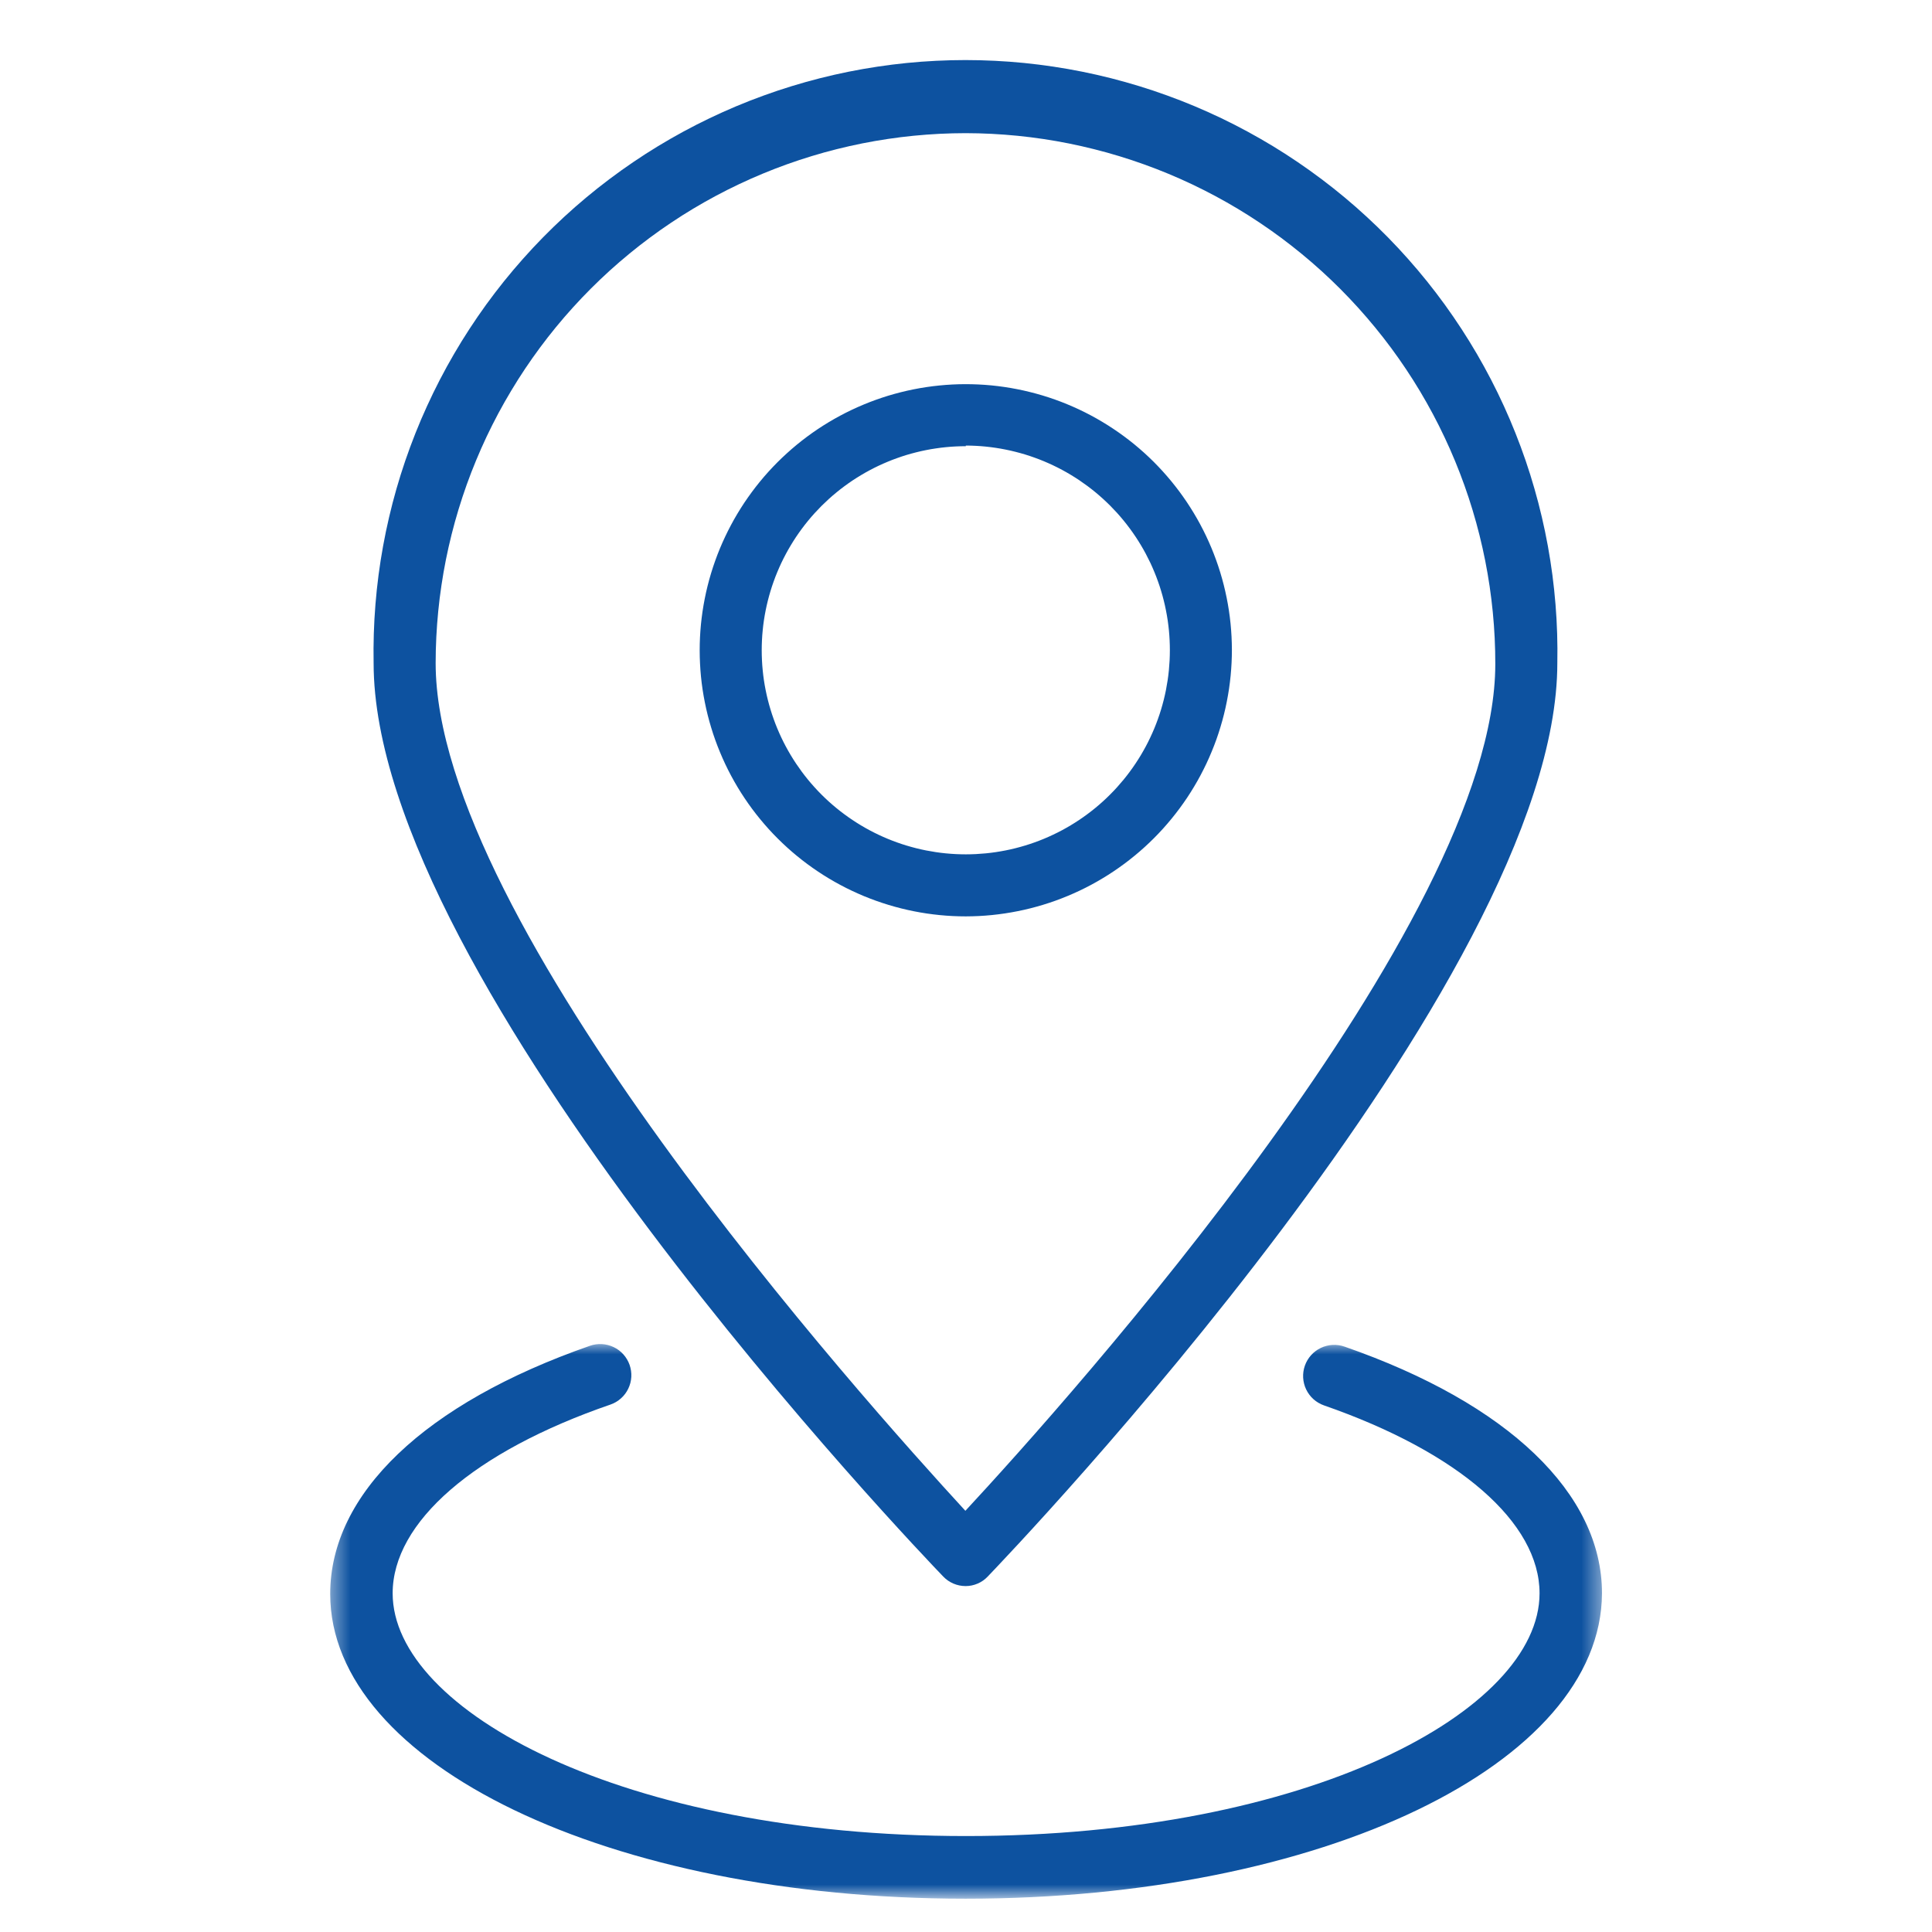 <svg xmlns="http://www.w3.org/2000/svg" width="102" height="102" viewBox="0 0 102 102" fill="none"><g id="Selection foncier"><rect width="102" height="102" fill="white"></rect><path id="Vector" d="M50.989 48.38C50.759 48.38 50.529 48.374 50.3 48.363C50.07 48.352 49.841 48.335 49.612 48.312C49.384 48.289 49.156 48.261 48.928 48.228C48.701 48.194 48.474 48.155 48.249 48.11C48.024 48.065 47.8 48.015 47.577 47.959C47.354 47.903 47.133 47.842 46.913 47.775C46.693 47.708 46.474 47.637 46.258 47.559C46.042 47.482 45.827 47.399 45.615 47.312C45.403 47.223 45.193 47.13 44.985 47.032C44.777 46.934 44.572 46.831 44.369 46.722C44.166 46.614 43.967 46.501 43.77 46.383C43.572 46.265 43.378 46.142 43.187 46.014C42.996 45.887 42.808 45.754 42.623 45.617C42.439 45.481 42.258 45.34 42.08 45.194C41.902 45.048 41.728 44.898 41.558 44.744C41.388 44.589 41.221 44.431 41.059 44.269C40.896 44.106 40.737 43.94 40.583 43.77C40.429 43.6 40.279 43.425 40.133 43.248C39.987 43.071 39.845 42.889 39.708 42.705C39.572 42.52 39.439 42.333 39.311 42.141C39.183 41.951 39.061 41.757 38.942 41.56C38.824 41.363 38.711 41.163 38.602 40.96C38.494 40.758 38.39 40.552 38.292 40.345C38.194 40.137 38.101 39.927 38.013 39.715C37.924 39.502 37.842 39.288 37.764 39.072C37.686 38.856 37.614 38.637 37.548 38.417C37.481 38.197 37.419 37.976 37.363 37.753C37.307 37.531 37.257 37.306 37.212 37.081C37.167 36.855 37.127 36.629 37.093 36.402C37.059 36.175 37.031 35.947 37.008 35.718C36.986 35.489 36.969 35.26 36.958 35.031C36.946 34.801 36.94 34.572 36.94 34.342C36.94 34.112 36.945 33.882 36.956 33.653C36.968 33.423 36.984 33.194 37.006 32.965C37.029 32.737 37.057 32.509 37.09 32.281C37.124 32.054 37.163 31.828 37.208 31.602C37.252 31.377 37.302 31.152 37.358 30.929C37.414 30.706 37.474 30.485 37.541 30.265C37.608 30.045 37.679 29.827 37.757 29.61C37.834 29.394 37.916 29.179 38.004 28.967C38.092 28.755 38.185 28.545 38.283 28.337C38.381 28.129 38.484 27.924 38.592 27.721C38.7 27.518 38.813 27.318 38.931 27.121C39.049 26.924 39.172 26.729 39.299 26.538C39.427 26.347 39.559 26.159 39.696 25.974C39.832 25.79 39.973 25.608 40.119 25.43C40.264 25.252 40.414 25.079 40.568 24.908C40.722 24.738 40.881 24.571 41.043 24.408C41.205 24.246 41.372 24.087 41.542 23.933C41.712 23.778 41.886 23.628 42.063 23.482C42.241 23.336 42.421 23.194 42.606 23.057C42.791 22.92 42.978 22.787 43.169 22.659C43.36 22.531 43.554 22.409 43.751 22.29C43.948 22.172 44.147 22.058 44.35 21.95C44.553 21.841 44.758 21.737 44.965 21.639C45.173 21.541 45.383 21.447 45.595 21.359C45.807 21.271 46.021 21.187 46.237 21.11C46.454 21.032 46.672 20.96 46.892 20.892C47.112 20.826 47.333 20.764 47.556 20.708C47.779 20.652 48.003 20.601 48.228 20.556C48.453 20.511 48.679 20.471 48.907 20.437C49.134 20.403 49.362 20.375 49.591 20.352C49.82 20.329 50.048 20.312 50.278 20.3C50.508 20.288 50.737 20.282 50.967 20.282C51.197 20.282 51.427 20.287 51.656 20.298C51.886 20.309 52.115 20.325 52.343 20.347C52.572 20.37 52.8 20.397 53.028 20.431C53.255 20.464 53.481 20.503 53.707 20.548C53.932 20.592 54.157 20.642 54.379 20.698C54.602 20.753 54.824 20.814 55.044 20.88C55.264 20.946 55.482 21.018 55.699 21.095C55.916 21.172 56.13 21.254 56.342 21.342C56.555 21.43 56.765 21.523 56.973 21.62C57.181 21.718 57.386 21.821 57.589 21.929C57.792 22.037 57.992 22.15 58.189 22.268C58.386 22.385 58.581 22.508 58.772 22.636C58.963 22.762 59.151 22.895 59.336 23.031C59.521 23.168 59.703 23.309 59.881 23.454C60.059 23.6 60.233 23.75 60.404 23.903C60.574 24.057 60.74 24.215 60.904 24.377C61.066 24.54 61.225 24.706 61.38 24.876C61.534 25.046 61.685 25.22 61.831 25.397C61.977 25.574 62.118 25.755 62.256 25.939C62.393 26.124 62.526 26.311 62.654 26.502C62.782 26.693 62.905 26.887 63.024 27.084C63.142 27.28 63.256 27.48 63.365 27.682C63.474 27.885 63.577 28.09 63.676 28.297C63.775 28.505 63.868 28.715 63.957 28.927C64.045 29.139 64.128 29.353 64.206 29.569C64.284 29.786 64.357 30.003 64.424 30.223C64.491 30.443 64.553 30.664 64.609 30.887C64.665 31.11 64.716 31.334 64.761 31.559C64.807 31.785 64.847 32.011 64.881 32.238C64.915 32.465 64.944 32.693 64.967 32.922C64.99 33.151 65.007 33.38 65.019 33.609C65.031 33.839 65.037 34.069 65.038 34.298C65.038 34.528 65.032 34.758 65.021 34.988C65.01 35.218 64.993 35.448 64.971 35.677C64.948 35.906 64.921 36.134 64.887 36.362C64.853 36.589 64.814 36.816 64.769 37.042C64.725 37.268 64.675 37.492 64.619 37.715C64.563 37.939 64.502 38.161 64.435 38.381C64.369 38.601 64.297 38.82 64.22 39.037C64.142 39.254 64.06 39.468 63.971 39.681C63.884 39.894 63.791 40.104 63.693 40.312C63.594 40.52 63.491 40.726 63.383 40.929C63.275 41.133 63.161 41.333 63.043 41.53C62.925 41.727 62.802 41.922 62.675 42.114C62.547 42.305 62.414 42.494 62.278 42.678C62.141 42.863 61.999 43.045 61.853 43.223C61.708 43.401 61.557 43.576 61.404 43.746C61.249 43.917 61.091 44.084 60.928 44.247C60.765 44.41 60.599 44.569 60.429 44.723C60.258 44.878 60.084 45.029 59.906 45.175C59.728 45.321 59.547 45.463 59.363 45.6C59.178 45.737 58.99 45.87 58.799 45.998C58.608 46.127 58.414 46.25 58.216 46.368C58.019 46.487 57.819 46.601 57.616 46.71C57.413 46.819 57.208 46.922 57 47.021C56.792 47.119 56.582 47.213 56.369 47.301C56.157 47.39 55.942 47.472 55.725 47.551C55.509 47.629 55.29 47.701 55.07 47.768C54.85 47.835 54.628 47.897 54.405 47.953C54.182 48.01 53.958 48.06 53.732 48.105C53.506 48.15 53.28 48.19 53.052 48.224C52.824 48.258 52.596 48.287 52.367 48.31C52.138 48.333 51.908 48.35 51.679 48.362C51.449 48.373 51.219 48.379 50.989 48.38ZM50.989 23.557C50.812 23.557 50.636 23.561 50.46 23.57C50.284 23.578 50.108 23.591 49.933 23.609C49.757 23.626 49.582 23.648 49.408 23.674C49.234 23.699 49.06 23.729 48.887 23.764C48.714 23.798 48.542 23.837 48.371 23.88C48.2 23.923 48.03 23.969 47.861 24.02C47.692 24.072 47.525 24.127 47.359 24.187C47.193 24.246 47.028 24.309 46.866 24.377C46.703 24.444 46.542 24.516 46.382 24.591C46.223 24.666 46.065 24.746 45.91 24.829C45.754 24.912 45.601 24.999 45.45 25.09C45.299 25.18 45.15 25.275 45.003 25.372C44.857 25.47 44.712 25.572 44.571 25.677C44.429 25.782 44.29 25.89 44.154 26.003C44.017 26.114 43.884 26.229 43.753 26.348C43.623 26.466 43.495 26.588 43.37 26.712C43.246 26.837 43.124 26.965 43.006 27.095C42.887 27.226 42.772 27.359 42.66 27.496C42.548 27.632 42.44 27.771 42.335 27.913C42.23 28.054 42.129 28.199 42.03 28.345C41.933 28.491 41.838 28.641 41.748 28.792C41.657 28.943 41.57 29.096 41.487 29.252C41.404 29.407 41.324 29.565 41.249 29.724C41.174 29.884 41.102 30.045 41.035 30.208C40.967 30.37 40.904 30.535 40.845 30.701C40.785 30.867 40.73 31.035 40.679 31.203C40.627 31.372 40.581 31.542 40.538 31.713C40.495 31.884 40.456 32.056 40.422 32.229C40.387 32.402 40.357 32.576 40.331 32.75C40.305 32.924 40.284 33.099 40.267 33.275C40.249 33.45 40.236 33.626 40.228 33.802C40.219 33.978 40.215 34.155 40.215 34.331C40.215 34.507 40.219 34.683 40.228 34.859C40.236 35.035 40.249 35.211 40.267 35.387C40.284 35.562 40.305 35.737 40.331 35.912C40.357 36.086 40.387 36.26 40.422 36.433C40.456 36.606 40.495 36.778 40.538 36.949C40.581 37.12 40.627 37.289 40.679 37.458C40.73 37.627 40.785 37.795 40.845 37.96C40.904 38.127 40.967 38.291 41.035 38.454C41.102 38.617 41.174 38.778 41.249 38.937C41.324 39.097 41.404 39.254 41.487 39.41C41.57 39.565 41.657 39.718 41.748 39.87C41.838 40.021 41.933 40.17 42.03 40.316C42.129 40.463 42.23 40.607 42.335 40.749C42.44 40.89 42.548 41.029 42.66 41.166C42.772 41.302 42.887 41.435 43.006 41.566C43.124 41.697 43.246 41.825 43.37 41.949C43.495 42.074 43.623 42.196 43.753 42.314C43.884 42.432 44.017 42.547 44.154 42.659C44.29 42.771 44.429 42.88 44.571 42.984C44.712 43.09 44.857 43.191 45.003 43.289C45.15 43.387 45.299 43.481 45.45 43.572C45.601 43.663 45.754 43.749 45.91 43.833C46.065 43.916 46.223 43.995 46.382 44.07C46.542 44.146 46.703 44.218 46.866 44.285C47.028 44.352 47.193 44.416 47.359 44.475C47.525 44.535 47.692 44.59 47.861 44.641C48.03 44.692 48.2 44.739 48.371 44.782C48.542 44.825 48.714 44.864 48.887 44.898C49.06 44.932 49.234 44.962 49.408 44.988C49.582 45.014 49.757 45.036 49.933 45.053C50.108 45.07 50.284 45.083 50.46 45.092C50.636 45.1 50.812 45.105 50.989 45.105C51.165 45.105 51.341 45.1 51.517 45.092C51.693 45.083 51.869 45.07 52.045 45.053C52.22 45.036 52.395 45.014 52.57 44.988C52.744 44.962 52.918 44.932 53.09 44.898C53.264 44.864 53.436 44.825 53.607 44.782C53.778 44.739 53.947 44.692 54.116 44.641C54.285 44.59 54.453 44.535 54.618 44.475C54.785 44.416 54.949 44.352 55.112 44.285C55.274 44.218 55.436 44.146 55.595 44.07C55.755 43.995 55.912 43.916 56.068 43.833C56.223 43.749 56.376 43.663 56.528 43.572C56.679 43.481 56.828 43.387 56.974 43.289C57.121 43.191 57.265 43.09 57.407 42.984C57.549 42.88 57.687 42.771 57.824 42.659C57.96 42.547 58.093 42.432 58.224 42.314C58.355 42.196 58.483 42.074 58.607 41.949C58.732 41.825 58.853 41.697 58.972 41.566C59.09 41.435 59.205 41.302 59.317 41.166C59.429 41.029 59.538 40.89 59.642 40.749C59.748 40.607 59.849 40.463 59.947 40.316C60.045 40.17 60.139 40.021 60.23 39.87C60.321 39.718 60.407 39.565 60.491 39.41C60.574 39.254 60.653 39.097 60.728 38.937C60.804 38.778 60.875 38.617 60.943 38.454C61.01 38.291 61.074 38.127 61.133 37.96C61.193 37.795 61.248 37.627 61.299 37.458C61.35 37.289 61.397 37.12 61.44 36.949C61.483 36.778 61.521 36.606 61.556 36.433C61.59 36.26 61.62 36.086 61.646 35.912C61.672 35.737 61.694 35.562 61.711 35.387C61.728 35.211 61.741 35.035 61.75 34.859C61.758 34.683 61.763 34.507 61.763 34.331C61.763 34.154 61.759 33.978 61.75 33.801C61.742 33.625 61.729 33.449 61.712 33.273C61.695 33.097 61.673 32.922 61.648 32.748C61.622 32.573 61.592 32.399 61.557 32.226C61.523 32.052 61.485 31.88 61.442 31.709C61.4 31.538 61.353 31.368 61.301 31.198C61.251 31.029 61.196 30.862 61.136 30.696C61.077 30.529 61.014 30.364 60.946 30.201C60.879 30.038 60.807 29.876 60.733 29.716C60.657 29.557 60.578 29.399 60.495 29.243C60.412 29.087 60.325 28.934 60.234 28.782C60.144 28.631 60.05 28.481 59.952 28.335C59.854 28.188 59.752 28.043 59.647 27.901C59.542 27.759 59.434 27.62 59.322 27.483C59.211 27.347 59.095 27.213 58.977 27.081C58.859 26.951 58.737 26.823 58.612 26.697C58.487 26.573 58.36 26.451 58.229 26.332C58.099 26.213 57.965 26.098 57.829 25.985C57.693 25.873 57.553 25.765 57.412 25.659C57.27 25.554 57.126 25.452 56.98 25.353C56.833 25.255 56.684 25.16 56.532 25.069C56.382 24.978 56.228 24.891 56.072 24.807C55.917 24.724 55.759 24.644 55.6 24.569C55.44 24.493 55.279 24.421 55.116 24.353C54.953 24.285 54.788 24.221 54.622 24.162C54.456 24.102 54.288 24.046 54.12 23.994C53.951 23.943 53.781 23.896 53.609 23.853C53.438 23.809 53.266 23.77 53.093 23.736C52.92 23.701 52.746 23.67 52.571 23.644C52.397 23.618 52.222 23.596 52.046 23.578C51.871 23.56 51.694 23.547 51.518 23.538C51.342 23.529 51.165 23.524 50.989 23.524V23.557Z" fill="#0D52A0"></path><path id="Vector_2" d="M50.978 83.737C50.756 83.736 50.542 83.693 50.337 83.606C50.133 83.519 49.953 83.395 49.799 83.234C48.577 81.968 19.725 51.829 19.725 35.008C19.716 34.49 19.719 33.973 19.735 33.456C19.751 32.938 19.78 32.422 19.822 31.906C19.863 31.39 19.918 30.875 19.985 30.362C20.052 29.849 20.132 29.338 20.225 28.829C20.318 28.32 20.423 27.813 20.541 27.309C20.658 26.805 20.789 26.304 20.931 25.807C21.074 25.309 21.229 24.816 21.396 24.326C21.564 23.836 21.743 23.351 21.934 22.87C22.125 22.389 22.328 21.913 22.544 21.442C22.759 20.972 22.985 20.506 23.223 20.047C23.461 19.587 23.711 19.134 23.971 18.687C24.232 18.239 24.503 17.799 24.786 17.366C25.069 16.932 25.361 16.506 25.665 16.086C25.969 15.667 26.283 15.256 26.607 14.852C26.931 14.449 27.265 14.054 27.609 13.667C27.952 13.28 28.306 12.902 28.668 12.532C29.031 12.163 29.402 11.803 29.782 11.452C30.163 11.101 30.552 10.759 30.949 10.428C31.346 10.097 31.752 9.775 32.165 9.464C32.579 9.152 33 8.851 33.428 8.561C33.856 8.27 34.291 7.99 34.734 7.721C35.176 7.452 35.625 7.195 36.079 6.948C36.535 6.701 36.995 6.466 37.462 6.242C37.929 6.019 38.4 5.807 38.878 5.606C39.355 5.406 39.837 5.218 40.324 5.042C40.81 4.865 41.301 4.701 41.796 4.549C42.29 4.397 42.788 4.258 43.29 4.13C43.792 4.003 44.296 3.888 44.803 3.786C45.311 3.684 45.821 3.595 46.333 3.518C46.845 3.441 47.358 3.377 47.873 3.325C48.388 3.274 48.904 3.235 49.421 3.21C49.938 3.184 50.455 3.171 50.972 3.171C51.49 3.171 52.007 3.184 52.524 3.21C53.041 3.235 53.557 3.274 54.072 3.325C54.587 3.377 55.1 3.441 55.612 3.518C56.124 3.595 56.633 3.684 57.141 3.786C57.649 3.888 58.153 4.003 58.655 4.13C59.156 4.258 59.655 4.397 60.149 4.549C60.644 4.701 61.135 4.865 61.621 5.042C62.108 5.218 62.59 5.406 63.067 5.606C63.544 5.807 64.016 6.019 64.483 6.242C64.95 6.466 65.41 6.701 65.865 6.948C66.32 7.195 66.769 7.452 67.211 7.721C67.654 7.99 68.089 8.27 68.517 8.561C68.945 8.851 69.366 9.152 69.78 9.464C70.193 9.775 70.598 10.097 70.996 10.428C71.393 10.759 71.782 11.101 72.162 11.452C72.543 11.803 72.914 12.163 73.277 12.532C73.639 12.902 73.993 13.28 74.336 13.667C74.68 14.054 75.014 14.449 75.338 14.852C75.662 15.256 75.976 15.667 76.28 16.086C76.583 16.506 76.876 16.932 77.159 17.366C77.441 17.799 77.713 18.239 77.974 18.687C78.234 19.134 78.484 19.587 78.722 20.047C78.96 20.506 79.186 20.972 79.401 21.442C79.616 21.913 79.819 22.389 80.01 22.87C80.202 23.351 80.381 23.836 80.549 24.326C80.716 24.816 80.871 25.309 81.013 25.807C81.156 26.304 81.287 26.805 81.404 27.309C81.522 27.813 81.627 28.32 81.72 28.829C81.812 29.338 81.892 29.849 81.96 30.362C82.027 30.875 82.081 31.39 82.123 31.906C82.165 32.422 82.194 32.938 82.21 33.456C82.226 33.973 82.229 34.49 82.219 35.008C82.219 51.829 53.38 81.947 52.146 83.234C51.994 83.395 51.817 83.519 51.614 83.606C51.411 83.693 51.199 83.737 50.978 83.737ZM50.978 7.03C50.52 7.031 50.062 7.042 49.605 7.065C49.148 7.088 48.692 7.122 48.236 7.167C47.781 7.212 47.326 7.268 46.874 7.336C46.421 7.403 45.97 7.482 45.521 7.571C45.072 7.661 44.626 7.762 44.182 7.873C43.738 7.984 43.297 8.106 42.859 8.24C42.421 8.373 41.986 8.517 41.556 8.671C41.125 8.825 40.697 8.99 40.275 9.166C39.852 9.341 39.434 9.526 39.02 9.723C38.606 9.919 38.197 10.124 37.794 10.34C37.39 10.556 36.992 10.782 36.599 11.017C36.207 11.252 35.82 11.497 35.44 11.752C35.059 12.006 34.685 12.27 34.317 12.543C33.95 12.816 33.589 13.097 33.235 13.388C32.881 13.678 32.535 13.977 32.195 14.284C31.856 14.592 31.525 14.908 31.201 15.231C30.877 15.555 30.562 15.886 30.254 16.226C29.947 16.564 29.648 16.911 29.357 17.265C29.067 17.619 28.785 17.979 28.513 18.347C28.24 18.715 27.977 19.089 27.722 19.469C27.468 19.85 27.223 20.236 26.988 20.629C26.752 21.022 26.526 21.42 26.31 21.823C26.095 22.227 25.888 22.636 25.692 23.049C25.497 23.463 25.311 23.882 25.136 24.305C24.96 24.728 24.796 25.154 24.641 25.585C24.487 26.017 24.343 26.451 24.21 26.889C24.077 27.326 23.955 27.767 23.843 28.212C23.732 28.656 23.631 29.102 23.541 29.551C23.452 30 23.373 30.451 23.306 30.904C23.238 31.357 23.182 31.811 23.137 32.266C23.092 32.722 23.058 33.178 23.035 33.635C23.012 34.093 23 34.55 23 35.008C23 48.707 45.509 73.825 50.967 79.763C56.425 73.879 78.944 48.762 78.944 35.062C78.945 34.604 78.934 34.146 78.912 33.689C78.89 33.231 78.857 32.774 78.812 32.318C78.767 31.862 78.712 31.408 78.645 30.954C78.578 30.501 78.5 30.05 78.411 29.6C78.322 29.15 78.222 28.704 78.111 28.259C78 27.814 77.879 27.373 77.746 26.934C77.614 26.496 77.47 26.061 77.316 25.629C77.162 25.198 76.998 24.77 76.823 24.347C76.648 23.923 76.463 23.504 76.267 23.09C76.072 22.675 75.866 22.266 75.651 21.862C75.435 21.457 75.21 21.059 74.975 20.665C74.74 20.272 74.495 19.885 74.241 19.504C73.987 19.122 73.723 18.748 73.451 18.379C73.178 18.011 72.897 17.65 72.606 17.295C72.316 16.941 72.017 16.594 71.71 16.254C71.403 15.914 71.087 15.582 70.764 15.257C70.44 14.933 70.109 14.617 69.77 14.309C69.431 14.001 69.084 13.701 68.73 13.41C68.376 13.119 68.015 12.837 67.648 12.563C67.28 12.29 66.906 12.025 66.525 11.771C66.145 11.515 65.758 11.27 65.366 11.034C64.973 10.798 64.575 10.572 64.171 10.355C63.767 10.139 63.358 9.932 62.944 9.735C62.53 9.539 62.112 9.353 61.689 9.177C61.265 9.001 60.838 8.835 60.407 8.681C59.976 8.526 59.541 8.381 59.103 8.248C58.665 8.114 58.223 7.991 57.779 7.88C57.335 7.768 56.888 7.667 56.439 7.576C55.989 7.486 55.538 7.407 55.085 7.339C54.632 7.271 54.178 7.215 53.722 7.169C53.266 7.124 52.809 7.089 52.352 7.066C51.894 7.043 51.436 7.031 50.978 7.03Z" fill="#0D52A0"></path><g id="Clip path group"><mask id="mask0_156_1145" style="mask-type:luminance" maskUnits="userSpaceOnUse" x="17" y="70" width="68" height="31"><g id="e9f0f5b46d"><path id="Vector_3" d="M17.408 70.856H84.592V100.198H17.408V70.856Z" fill="white"></path></g></mask><g mask="url(#mask0_156_1145)"><g id="Group"><path id="Vector_4" d="M50.978 100.242C32.17 100.242 17.433 93.135 17.433 84.151C17.433 78.857 22.433 74.087 31.143 71.052C31.245 71.016 31.349 70.991 31.456 70.976C31.563 70.96 31.67 70.956 31.778 70.962C31.886 70.968 31.992 70.984 32.096 71.011C32.201 71.037 32.301 71.074 32.399 71.121C32.496 71.167 32.588 71.223 32.674 71.287C32.761 71.352 32.84 71.425 32.912 71.505C32.984 71.585 33.047 71.672 33.102 71.765C33.157 71.857 33.203 71.955 33.239 72.057C33.274 72.159 33.3 72.263 33.315 72.37C33.331 72.476 33.335 72.584 33.33 72.691C33.324 72.799 33.307 72.905 33.281 73.01C33.254 73.114 33.217 73.215 33.171 73.312C33.124 73.41 33.069 73.501 33.004 73.588C32.939 73.674 32.867 73.754 32.786 73.825C32.706 73.897 32.62 73.961 32.527 74.016C32.434 74.071 32.337 74.116 32.235 74.152C25.03 76.63 20.73 80.363 20.73 84.119C20.73 90.308 32.89 96.934 50.999 96.934C69.109 96.934 81.281 90.308 81.281 84.119C81.281 80.385 77.023 76.674 69.895 74.196C69.793 74.16 69.696 74.115 69.603 74.059C69.51 74.005 69.424 73.941 69.343 73.869C69.263 73.797 69.19 73.718 69.126 73.631C69.061 73.545 69.006 73.453 68.959 73.356C68.912 73.259 68.875 73.158 68.849 73.053C68.822 72.949 68.806 72.842 68.8 72.734C68.794 72.627 68.799 72.52 68.814 72.413C68.829 72.306 68.855 72.202 68.891 72.1C68.926 71.998 68.972 71.901 69.027 71.808C69.082 71.715 69.146 71.629 69.218 71.548C69.29 71.468 69.369 71.396 69.456 71.331C69.542 71.266 69.633 71.21 69.731 71.164C69.828 71.117 69.929 71.081 70.034 71.054C70.138 71.027 70.244 71.011 70.352 71.005C70.46 70.999 70.567 71.004 70.674 71.019C70.781 71.034 70.885 71.06 70.987 71.096C79.621 74.098 84.577 78.846 84.577 84.119C84.534 93.135 69.797 100.242 50.978 100.242Z" fill="#0D52A0"></path></g></g></g></g></svg>